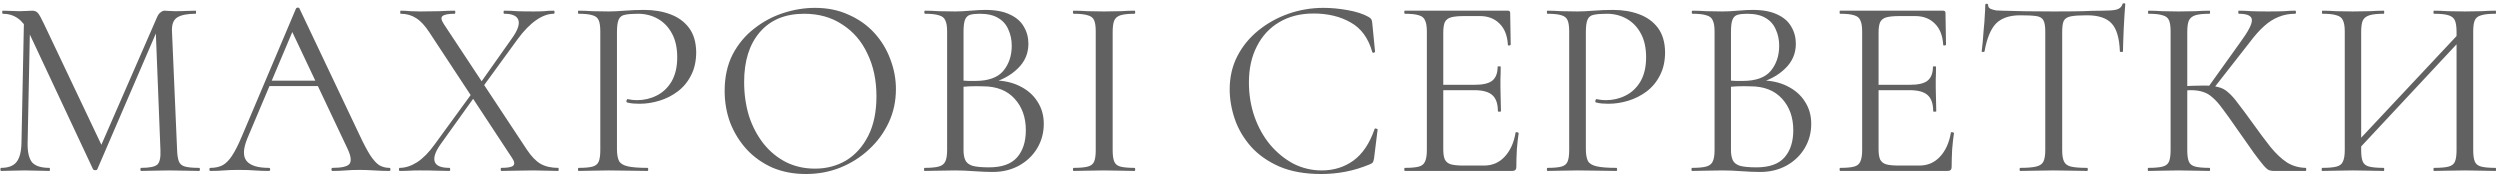 <svg width="585" height="41" viewBox="0 0 585 41" fill="none" xmlns="http://www.w3.org/2000/svg">
<path d="M5.023 33.46L5.623 3.88L7.063 4L6.463 33.46C6.423 35.54 6.763 37.04 7.483 37.96C8.243 38.84 9.603 39.28 11.563 39.28C11.643 39.28 11.683 39.4 11.683 39.64C11.683 39.88 11.643 40 11.563 40C10.683 40 9.763 39.98 8.803 39.94C7.883 39.9 6.863 39.88 5.743 39.88C4.703 39.88 3.723 39.9 2.803 39.94C1.883 39.98 1.023 40 0.223 40C0.143 40 0.103 39.88 0.103 39.64C0.103 39.4 0.143 39.28 0.223 39.28C1.903 39.28 3.103 38.84 3.823 37.96C4.583 37.04 4.983 35.54 5.023 33.46ZM46.603 39.28C46.723 39.28 46.783 39.4 46.783 39.64C46.783 39.88 46.723 40 46.603 40C45.643 40 44.543 39.98 43.303 39.94C42.103 39.9 40.843 39.88 39.523 39.88C38.243 39.88 37.043 39.9 35.923 39.94C34.843 39.98 33.863 40 32.983 40C32.903 40 32.863 39.88 32.863 39.64C32.863 39.4 32.903 39.28 32.983 39.28C34.983 39.28 36.263 39.02 36.823 38.5C37.383 37.98 37.623 36.86 37.543 35.14L36.403 6.16L38.383 3.4L22.783 39.58C22.743 39.74 22.583 39.82 22.303 39.82C22.023 39.82 21.843 39.74 21.763 39.58L6.703 7.48C5.343 4.64 3.323 3.22 0.643 3.22C0.563 3.22 0.523 3.1 0.523 2.86C0.523 2.62 0.563 2.5 0.643 2.5C1.283 2.5 1.963 2.52 2.683 2.56C3.443 2.6 4.063 2.62 4.543 2.62C5.183 2.62 5.763 2.6 6.283 2.56C6.843 2.52 7.263 2.5 7.543 2.5C8.103 2.5 8.543 2.68 8.863 3.04C9.183 3.4 9.663 4.26 10.303 5.62L23.983 34.42L22.123 37.54L36.763 4C36.963 3.52 37.223 3.16 37.543 2.92C37.863 2.64 38.203 2.5 38.563 2.5C38.803 2.5 39.123 2.52 39.523 2.56C39.923 2.6 40.403 2.62 40.963 2.62C42.043 2.62 42.923 2.6 43.603 2.56C44.283 2.52 45.003 2.5 45.763 2.5C45.843 2.5 45.883 2.62 45.883 2.86C45.883 3.1 45.843 3.22 45.763 3.22C43.843 3.22 42.423 3.5 41.503 4.06C40.583 4.62 40.163 5.72 40.243 7.36L41.443 35.14C41.483 36.3 41.623 37.18 41.863 37.78C42.103 38.38 42.583 38.78 43.303 38.98C44.063 39.18 45.163 39.28 46.603 39.28ZM61.961 20.14L62.861 18.88H75.221L75.641 20.14H61.961ZM91.121 39.28C91.281 39.28 91.361 39.4 91.361 39.64C91.361 39.88 91.281 40 91.121 40C89.96 40 88.781 39.96 87.581 39.88C86.38 39.8 85.221 39.76 84.1 39.76C82.861 39.76 81.781 39.8 80.861 39.88C79.941 39.96 78.921 40 77.8 40C77.641 40 77.561 39.88 77.561 39.64C77.561 39.4 77.641 39.28 77.8 39.28C79.921 39.28 81.24 38.98 81.76 38.38C82.281 37.74 82.141 36.56 81.341 34.84L68.02 6.7L69.52 4.84L57.88 32.38C56.88 34.82 56.821 36.58 57.7 37.66C58.581 38.74 60.321 39.28 62.92 39.28C63.12 39.28 63.221 39.4 63.221 39.64C63.221 39.88 63.12 40 62.92 40C61.721 40 60.62 39.96 59.62 39.88C58.62 39.8 57.361 39.76 55.84 39.76C54.401 39.76 53.24 39.8 52.361 39.88C51.52 39.96 50.48 40 49.24 40C49.081 40 49.001 39.88 49.001 39.64C49.001 39.4 49.081 39.28 49.24 39.28C50.321 39.28 51.261 39.08 52.06 38.68C52.861 38.24 53.6 37.5 54.281 36.46C55.001 35.38 55.781 33.84 56.62 31.84L69.281 1.96C69.361 1.84 69.501 1.78 69.701 1.78C69.9 1.78 70.02 1.84 70.061 1.96L84.221 31.78C85.141 33.74 85.96 35.28 86.68 36.4C87.4 37.48 88.1 38.24 88.781 38.68C89.501 39.08 90.281 39.28 91.121 39.28ZM117.289 40C117.209 40 117.169 39.88 117.169 39.64C117.169 39.4 117.209 39.28 117.289 39.28C118.729 39.28 119.649 39.12 120.049 38.8C120.489 38.44 120.409 37.82 119.809 36.94L100.489 7.6C99.449 6 98.409 4.88 97.369 4.24C96.329 3.56 95.129 3.22 93.769 3.22C93.689 3.22 93.649 3.1 93.649 2.86C93.649 2.62 93.689 2.5 93.769 2.5C94.489 2.5 95.249 2.54 96.049 2.62C96.849 2.66 97.609 2.68 98.329 2.68C99.969 2.68 101.469 2.66 102.829 2.62C104.189 2.54 105.369 2.5 106.369 2.5C106.489 2.5 106.549 2.62 106.549 2.86C106.549 3.1 106.489 3.22 106.369 3.22C104.929 3.22 103.989 3.4 103.549 3.76C103.149 4.08 103.249 4.7 103.849 5.62L123.289 35.02C124.329 36.58 125.389 37.68 126.469 38.32C127.589 38.96 128.969 39.28 130.609 39.28C130.689 39.28 130.729 39.4 130.729 39.64C130.729 39.88 130.689 40 130.609 40C129.809 40 128.909 39.98 127.909 39.94C126.949 39.9 125.929 39.88 124.849 39.88C123.249 39.88 121.849 39.9 120.649 39.94C119.449 39.98 118.329 40 117.289 40ZM93.529 40C93.409 40 93.349 39.88 93.349 39.64C93.349 39.4 93.409 39.28 93.529 39.28C94.849 39.28 96.209 38.84 97.609 37.96C99.009 37.04 100.369 35.66 101.689 33.82L110.749 21.4L111.469 22.06L103.009 33.88C101.809 35.6 101.389 36.94 101.749 37.9C102.109 38.82 103.249 39.28 105.169 39.28C105.289 39.28 105.349 39.4 105.349 39.64C105.349 39.88 105.289 40 105.169 40C104.089 40 103.069 39.98 102.109 39.94C101.149 39.9 99.869 39.88 98.269 39.88C97.269 39.88 96.449 39.9 95.809 39.94C95.209 39.98 94.449 40 93.529 40ZM112.429 21.1L111.649 20.5L119.749 9.04C121.109 7.16 121.629 5.72 121.309 4.72C120.989 3.72 119.889 3.22 118.009 3.22C117.889 3.22 117.829 3.1 117.829 2.86C117.829 2.62 117.889 2.5 118.009 2.5C119.049 2.5 120.049 2.54 121.009 2.62C122.009 2.66 123.289 2.68 124.849 2.68C125.889 2.68 126.709 2.66 127.309 2.62C127.949 2.54 128.709 2.5 129.589 2.5C129.709 2.5 129.769 2.62 129.769 2.86C129.769 3.1 129.709 3.22 129.589 3.22C128.269 3.22 126.889 3.72 125.449 4.72C124.009 5.72 122.569 7.2 121.129 9.16L112.429 21.1ZM144.37 34.9C144.37 36.1 144.53 37.02 144.85 37.66C145.17 38.26 145.85 38.68 146.89 38.92C147.93 39.16 149.47 39.28 151.51 39.28C151.63 39.28 151.69 39.4 151.69 39.64C151.69 39.88 151.63 40 151.51 40C150.23 40 148.83 39.98 147.31 39.94C145.83 39.9 144.21 39.88 142.45 39.88C141.13 39.88 139.85 39.9 138.61 39.94C137.41 39.98 136.33 40 135.37 40C135.29 40 135.25 39.88 135.25 39.64C135.25 39.4 135.29 39.28 135.37 39.28C136.85 39.28 137.95 39.18 138.67 38.98C139.39 38.78 139.87 38.38 140.11 37.78C140.35 37.18 140.47 36.3 140.47 35.14V7.36C140.47 6.2 140.35 5.34 140.11 4.78C139.87 4.18 139.39 3.78 138.67 3.58C137.95 3.34 136.85 3.22 135.37 3.22C135.29 3.22 135.25 3.1 135.25 2.86C135.25 2.62 135.29 2.5 135.37 2.5C136.33 2.5 137.41 2.54 138.61 2.62C139.81 2.66 141.07 2.68 142.39 2.68C143.43 2.68 144.69 2.62 146.17 2.5C147.69 2.38 149.21 2.32 150.73 2.32C153.01 2.32 155.05 2.66 156.85 3.34C158.69 4.02 160.15 5.08 161.23 6.52C162.31 7.96 162.87 9.84 162.91 12.16C162.91 14.28 162.51 16.1 161.71 17.62C160.95 19.14 159.91 20.4 158.59 21.4C157.31 22.36 155.89 23.08 154.33 23.56C152.77 24.04 151.21 24.28 149.65 24.28C149.17 24.28 148.67 24.26 148.15 24.22C147.67 24.18 147.21 24.1 146.77 23.98C146.61 23.94 146.55 23.8 146.59 23.56C146.67 23.28 146.77 23.16 146.89 23.2C147.25 23.28 147.61 23.34 147.97 23.38C148.37 23.42 148.73 23.44 149.05 23.44C150.69 23.44 152.23 23.08 153.67 22.36C155.11 21.64 156.27 20.54 157.15 19.06C158.03 17.54 158.47 15.66 158.47 13.42C158.47 11.22 158.07 9.38 157.27 7.9C156.47 6.38 155.37 5.22 153.97 4.42C152.57 3.62 151.01 3.22 149.29 3.22C147.97 3.22 146.95 3.3 146.23 3.46C145.55 3.58 145.07 3.94 144.79 4.54C144.51 5.14 144.37 6.12 144.37 7.48V34.9ZM188.588 40.72C185.708 40.72 183.088 40.22 180.728 39.22C178.408 38.18 176.408 36.76 174.728 34.96C173.088 33.16 171.808 31.1 170.888 28.78C170.008 26.42 169.568 23.92 169.568 21.28C169.568 18.04 170.188 15.2 171.428 12.76C172.708 10.32 174.388 8.3 176.468 6.7C178.548 5.06 180.828 3.84 183.308 3.04C185.788 2.24 188.248 1.84 190.688 1.84C193.648 1.84 196.288 2.38 198.608 3.46C200.968 4.5 202.968 5.92 204.608 7.72C206.248 9.52 207.488 11.56 208.328 13.84C209.208 16.12 209.648 18.46 209.648 20.86C209.648 23.66 209.088 26.26 207.968 28.66C206.848 31.06 205.308 33.16 203.348 34.96C201.428 36.76 199.188 38.18 196.628 39.22C194.108 40.22 191.428 40.72 188.588 40.72ZM190.688 39.46C193.408 39.46 195.848 38.82 198.008 37.54C200.168 36.22 201.888 34.3 203.168 31.78C204.448 29.26 205.088 26.18 205.088 22.54C205.088 18.78 204.388 15.46 202.988 12.58C201.628 9.66 199.668 7.38 197.108 5.74C194.588 4.06 191.608 3.22 188.168 3.22C183.728 3.22 180.268 4.66 177.788 7.54C175.348 10.38 174.128 14.26 174.128 19.18C174.128 22.02 174.508 24.68 175.268 27.16C176.068 29.6 177.208 31.76 178.688 33.64C180.168 35.48 181.928 36.92 183.968 37.96C186.008 38.96 188.248 39.46 190.688 39.46ZM231.766 19.48L232.426 18.82C234.786 18.82 236.846 19.26 238.606 20.14C240.406 21.02 241.786 22.22 242.746 23.74C243.746 25.26 244.246 27 244.246 28.96C244.246 31.08 243.726 33 242.686 34.72C241.646 36.44 240.206 37.8 238.366 38.8C236.566 39.76 234.546 40.24 232.306 40.24C231.026 40.24 229.566 40.18 227.926 40.06C226.326 39.94 224.846 39.88 223.486 39.88C222.166 39.88 220.886 39.9 219.646 39.94C218.446 39.98 217.346 40 216.346 40C216.266 40 216.226 39.88 216.226 39.64C216.226 39.4 216.266 39.28 216.346 39.28C217.786 39.28 218.886 39.18 219.646 38.98C220.406 38.78 220.926 38.38 221.206 37.78C221.486 37.18 221.626 36.3 221.626 35.14V7.36C221.626 6.2 221.486 5.34 221.206 4.78C220.966 4.18 220.466 3.78 219.706 3.58C218.986 3.34 217.906 3.22 216.466 3.22C216.346 3.22 216.286 3.1 216.286 2.86C216.286 2.62 216.346 2.5 216.466 2.5C217.426 2.5 218.506 2.54 219.706 2.62C220.906 2.66 222.166 2.68 223.486 2.68C224.526 2.68 225.726 2.62 227.086 2.5C228.446 2.38 229.606 2.32 230.566 2.32C232.926 2.32 234.846 2.68 236.326 3.4C237.806 4.08 238.886 5.02 239.566 6.22C240.286 7.42 240.646 8.76 240.646 10.24C240.646 12.52 239.806 14.46 238.126 16.06C236.486 17.66 234.366 18.8 231.766 19.48ZM229.246 3.22C228.326 3.22 227.586 3.3 227.026 3.46C226.466 3.62 226.066 4 225.826 4.6C225.586 5.16 225.466 6.12 225.466 7.48V19.24L223.546 18.76C224.826 18.84 225.886 18.9 226.726 18.94C227.566 18.94 228.046 18.94 228.166 18.94C231.246 18.94 233.446 18.16 234.766 16.6C236.086 15 236.746 13.04 236.746 10.72C236.746 9.32 236.486 8.06 235.966 6.94C235.486 5.78 234.706 4.88 233.626 4.24C232.546 3.56 231.086 3.22 229.246 3.22ZM231.406 39.16C234.406 39.16 236.586 38.4 237.946 36.88C239.346 35.32 240.046 33.18 240.046 30.46C240.046 27.46 239.166 25 237.406 23.08C235.646 21.16 233.186 20.2 230.026 20.2C229.026 20.16 227.986 20.16 226.906 20.2C225.866 20.24 224.806 20.34 223.726 20.5L225.466 19.84V35.14C225.466 36.1 225.606 36.88 225.886 37.48C226.166 38.08 226.726 38.52 227.566 38.8C228.446 39.04 229.726 39.16 231.406 39.16ZM260.363 35.14C260.363 36.3 260.483 37.18 260.723 37.78C260.963 38.38 261.443 38.78 262.163 38.98C262.923 39.18 264.023 39.28 265.463 39.28C265.583 39.28 265.643 39.4 265.643 39.64C265.643 39.88 265.583 40 265.463 40C264.503 40 263.423 39.98 262.223 39.94C261.063 39.9 259.763 39.88 258.323 39.88C257.003 39.88 255.723 39.9 254.483 39.94C253.283 39.98 252.203 40 251.243 40C251.123 40 251.063 39.88 251.063 39.64C251.063 39.4 251.123 39.28 251.243 39.28C252.683 39.28 253.783 39.18 254.543 38.98C255.303 38.78 255.803 38.38 256.043 37.78C256.283 37.18 256.403 36.3 256.403 35.14V7.36C256.403 6.2 256.283 5.34 256.043 4.78C255.803 4.18 255.303 3.78 254.543 3.58C253.783 3.34 252.683 3.22 251.243 3.22C251.123 3.22 251.063 3.1 251.063 2.86C251.063 2.62 251.123 2.5 251.243 2.5C252.203 2.5 253.283 2.54 254.483 2.62C255.723 2.66 257.003 2.68 258.323 2.68C259.763 2.68 261.083 2.66 262.283 2.62C263.483 2.54 264.543 2.5 265.463 2.5C265.583 2.5 265.643 2.62 265.643 2.86C265.643 3.1 265.583 3.22 265.463 3.22C264.023 3.22 262.923 3.34 262.163 3.58C261.443 3.82 260.963 4.24 260.723 4.84C260.483 5.44 260.363 6.32 260.363 7.48V35.14ZM309.707 1.84C311.547 1.84 313.447 2.02 315.407 2.38C317.407 2.74 319.007 3.26 320.207 3.94C320.567 4.14 320.787 4.32 320.867 4.48C320.987 4.64 321.067 4.94 321.107 5.38L321.767 12.1C321.767 12.18 321.667 12.26 321.467 12.34C321.267 12.38 321.147 12.32 321.107 12.16C320.187 8.92 318.507 6.62 316.067 5.26C313.627 3.86 310.727 3.16 307.367 3.16C304.287 3.16 301.607 3.84 299.327 5.2C297.087 6.52 295.347 8.4 294.107 10.84C292.867 13.24 292.247 16.06 292.247 19.3C292.247 22.14 292.687 24.82 293.567 27.34C294.447 29.82 295.667 32 297.227 33.88C298.827 35.76 300.647 37.24 302.687 38.32C304.767 39.36 306.967 39.88 309.287 39.88C312.087 39.88 314.547 39.12 316.667 37.6C318.827 36.04 320.487 33.58 321.647 30.22C321.687 30.06 321.807 30.02 322.007 30.1C322.247 30.14 322.367 30.2 322.367 30.28L321.527 37.06C321.447 37.54 321.347 37.86 321.227 38.02C321.147 38.14 320.927 38.28 320.567 38.44C318.647 39.24 316.747 39.82 314.867 40.18C312.987 40.54 311.087 40.72 309.167 40.72C305.367 40.72 302.107 40.14 299.387 38.98C296.667 37.78 294.447 36.22 292.727 34.3C291.007 32.34 289.747 30.2 288.947 27.88C288.147 25.52 287.747 23.2 287.747 20.92C287.747 18.04 288.347 15.44 289.547 13.12C290.747 10.8 292.387 8.8 294.467 7.12C296.547 5.44 298.887 4.14 301.487 3.22C304.127 2.3 306.867 1.84 309.707 1.84ZM353.864 40H328.724C328.644 40 328.604 39.88 328.604 39.64C328.604 39.4 328.644 39.28 328.724 39.28C330.204 39.28 331.304 39.18 332.024 38.98C332.744 38.78 333.224 38.38 333.464 37.78C333.744 37.18 333.884 36.3 333.884 35.14V7.36C333.884 6.2 333.744 5.34 333.464 4.78C333.224 4.18 332.744 3.78 332.024 3.58C331.304 3.34 330.204 3.22 328.724 3.22C328.644 3.22 328.604 3.1 328.604 2.86C328.604 2.62 328.644 2.5 328.724 2.5H352.844C353.204 2.5 353.384 2.68 353.384 3.04L353.504 10.42C353.504 10.54 353.384 10.62 353.144 10.66C352.944 10.66 352.844 10.6 352.844 10.48C352.724 8.32 352.064 6.66 350.864 5.5C349.704 4.34 348.184 3.76 346.304 3.76H342.644C341.284 3.76 340.244 3.86 339.524 4.06C338.844 4.26 338.364 4.64 338.084 5.2C337.844 5.76 337.724 6.58 337.724 7.66V34.9C337.724 35.94 337.844 36.74 338.084 37.3C338.364 37.86 338.824 38.24 339.464 38.44C340.144 38.64 341.144 38.74 342.464 38.74H347.264C349.184 38.74 350.784 38.06 352.064 36.7C353.384 35.3 354.244 33.42 354.644 31.06C354.644 30.94 354.764 30.9 355.004 30.94C355.244 30.98 355.364 31.06 355.364 31.18C355.204 32.22 355.064 33.48 354.944 34.96C354.864 36.44 354.824 37.82 354.824 39.1C354.824 39.7 354.504 40 353.864 40ZM350.504 26.02C350.504 24.26 350.064 23 349.184 22.24C348.344 21.48 346.924 21.1 344.924 21.1H335.924V19.84H345.104C347.024 19.84 348.384 19.52 349.184 18.88C350.024 18.2 350.444 17.12 350.444 15.64C350.444 15.56 350.564 15.52 350.804 15.52C351.044 15.52 351.164 15.56 351.164 15.64C351.164 16.84 351.144 17.78 351.104 18.46C351.104 19.1 351.104 19.78 351.104 20.5C351.104 21.42 351.124 22.32 351.164 23.2C351.204 24.08 351.224 25.02 351.224 26.02C351.224 26.1 351.104 26.14 350.864 26.14C350.624 26.14 350.504 26.1 350.504 26.02ZM371.09 34.9C371.09 36.1 371.25 37.02 371.57 37.66C371.89 38.26 372.57 38.68 373.61 38.92C374.65 39.16 376.19 39.28 378.23 39.28C378.35 39.28 378.41 39.4 378.41 39.64C378.41 39.88 378.35 40 378.23 40C376.95 40 375.55 39.98 374.03 39.94C372.55 39.9 370.93 39.88 369.17 39.88C367.85 39.88 366.57 39.9 365.33 39.94C364.13 39.98 363.05 40 362.09 40C362.01 40 361.97 39.88 361.97 39.64C361.97 39.4 362.01 39.28 362.09 39.28C363.57 39.28 364.67 39.18 365.39 38.98C366.11 38.78 366.59 38.38 366.83 37.78C367.07 37.18 367.19 36.3 367.19 35.14V7.36C367.19 6.2 367.07 5.34 366.83 4.78C366.59 4.18 366.11 3.78 365.39 3.58C364.67 3.34 363.57 3.22 362.09 3.22C362.01 3.22 361.97 3.1 361.97 2.86C361.97 2.62 362.01 2.5 362.09 2.5C363.05 2.5 364.13 2.54 365.33 2.62C366.53 2.66 367.79 2.68 369.11 2.68C370.15 2.68 371.41 2.62 372.89 2.5C374.41 2.38 375.93 2.32 377.45 2.32C379.73 2.32 381.77 2.66 383.57 3.34C385.41 4.02 386.87 5.08 387.95 6.52C389.03 7.96 389.59 9.84 389.63 12.16C389.63 14.28 389.23 16.1 388.43 17.62C387.67 19.14 386.63 20.4 385.31 21.4C384.03 22.36 382.61 23.08 381.05 23.56C379.49 24.04 377.93 24.28 376.37 24.28C375.89 24.28 375.39 24.26 374.87 24.22C374.39 24.18 373.93 24.1 373.49 23.98C373.33 23.94 373.27 23.8 373.31 23.56C373.39 23.28 373.49 23.16 373.61 23.2C373.97 23.28 374.33 23.34 374.69 23.38C375.09 23.42 375.45 23.44 375.77 23.44C377.41 23.44 378.95 23.08 380.39 22.36C381.83 21.64 382.99 20.54 383.87 19.06C384.75 17.54 385.19 15.66 385.19 13.42C385.19 11.22 384.79 9.38 383.99 7.9C383.19 6.38 382.09 5.22 380.69 4.42C379.29 3.62 377.73 3.22 376.01 3.22C374.69 3.22 373.67 3.3 372.95 3.46C372.27 3.58 371.79 3.94 371.51 4.54C371.23 5.14 371.09 6.12 371.09 7.48V34.9ZM411.348 19.48L412.008 18.82C414.368 18.82 416.428 19.26 418.188 20.14C419.988 21.02 421.368 22.22 422.328 23.74C423.328 25.26 423.828 27 423.828 28.96C423.828 31.08 423.308 33 422.268 34.72C421.228 36.44 419.788 37.8 417.948 38.8C416.148 39.76 414.128 40.24 411.888 40.24C410.608 40.24 409.148 40.18 407.508 40.06C405.908 39.94 404.428 39.88 403.068 39.88C401.748 39.88 400.468 39.9 399.228 39.94C398.028 39.98 396.928 40 395.928 40C395.848 40 395.808 39.88 395.808 39.64C395.808 39.4 395.848 39.28 395.928 39.28C397.368 39.28 398.468 39.18 399.228 38.98C399.988 38.78 400.508 38.38 400.788 37.78C401.068 37.18 401.208 36.3 401.208 35.14V7.36C401.208 6.2 401.068 5.34 400.788 4.78C400.548 4.18 400.048 3.78 399.288 3.58C398.568 3.34 397.488 3.22 396.048 3.22C395.928 3.22 395.868 3.1 395.868 2.86C395.868 2.62 395.928 2.5 396.048 2.5C397.008 2.5 398.088 2.54 399.288 2.62C400.488 2.66 401.748 2.68 403.068 2.68C404.108 2.68 405.308 2.62 406.668 2.5C408.028 2.38 409.188 2.32 410.148 2.32C412.508 2.32 414.428 2.68 415.908 3.4C417.388 4.08 418.468 5.02 419.148 6.22C419.868 7.42 420.228 8.76 420.228 10.24C420.228 12.52 419.388 14.46 417.708 16.06C416.068 17.66 413.948 18.8 411.348 19.48ZM408.828 3.22C407.908 3.22 407.168 3.3 406.608 3.46C406.048 3.62 405.648 4 405.408 4.6C405.168 5.16 405.048 6.12 405.048 7.48V19.24L403.128 18.76C404.408 18.84 405.468 18.9 406.308 18.94C407.148 18.94 407.628 18.94 407.748 18.94C410.828 18.94 413.028 18.16 414.348 16.6C415.668 15 416.328 13.04 416.328 10.72C416.328 9.32 416.068 8.06 415.548 6.94C415.068 5.78 414.288 4.88 413.208 4.24C412.128 3.56 410.668 3.22 408.828 3.22ZM410.988 39.16C413.988 39.16 416.168 38.4 417.528 36.88C418.928 35.32 419.628 33.18 419.628 30.46C419.628 27.46 418.748 25 416.988 23.08C415.228 21.16 412.768 20.2 409.608 20.2C408.608 20.16 407.568 20.16 406.488 20.2C405.448 20.24 404.388 20.34 403.308 20.5L405.048 19.84V35.14C405.048 36.1 405.188 36.88 405.468 37.48C405.748 38.08 406.308 38.52 407.148 38.8C408.028 39.04 409.308 39.16 410.988 39.16ZM455.725 40H430.585C430.505 40 430.465 39.88 430.465 39.64C430.465 39.4 430.505 39.28 430.585 39.28C432.065 39.28 433.165 39.18 433.885 38.98C434.605 38.78 435.085 38.38 435.325 37.78C435.605 37.18 435.745 36.3 435.745 35.14V7.36C435.745 6.2 435.605 5.34 435.325 4.78C435.085 4.18 434.605 3.78 433.885 3.58C433.165 3.34 432.065 3.22 430.585 3.22C430.505 3.22 430.465 3.1 430.465 2.86C430.465 2.62 430.505 2.5 430.585 2.5H454.705C455.065 2.5 455.245 2.68 455.245 3.04L455.365 10.42C455.365 10.54 455.245 10.62 455.005 10.66C454.805 10.66 454.705 10.6 454.705 10.48C454.585 8.32 453.925 6.66 452.725 5.5C451.565 4.34 450.045 3.76 448.165 3.76H444.505C443.145 3.76 442.105 3.86 441.385 4.06C440.705 4.26 440.225 4.64 439.945 5.2C439.705 5.76 439.585 6.58 439.585 7.66V34.9C439.585 35.94 439.705 36.74 439.945 37.3C440.225 37.86 440.685 38.24 441.325 38.44C442.005 38.64 443.005 38.74 444.325 38.74H449.125C451.045 38.74 452.645 38.06 453.925 36.7C455.245 35.3 456.105 33.42 456.505 31.06C456.505 30.94 456.625 30.9 456.865 30.94C457.105 30.98 457.225 31.06 457.225 31.18C457.065 32.22 456.925 33.48 456.805 34.96C456.725 36.44 456.685 37.82 456.685 39.1C456.685 39.7 456.365 40 455.725 40ZM452.365 26.02C452.365 24.26 451.925 23 451.045 22.24C450.205 21.48 448.785 21.1 446.785 21.1H437.785V19.84H446.965C448.885 19.84 450.245 19.52 451.045 18.88C451.885 18.2 452.305 17.12 452.305 15.64C452.305 15.56 452.425 15.52 452.665 15.52C452.905 15.52 453.025 15.56 453.025 15.64C453.025 16.84 453.005 17.78 452.965 18.46C452.965 19.1 452.965 19.78 452.965 20.5C452.965 21.42 452.985 22.32 453.025 23.2C453.065 24.08 453.085 25.02 453.085 26.02C453.085 26.1 452.965 26.14 452.725 26.14C452.485 26.14 452.365 26.1 452.365 26.02ZM472.712 3.58C470.232 3.58 468.352 4.22 467.072 5.5C465.832 6.78 464.932 8.96 464.372 12.04C464.372 12.12 464.252 12.16 464.012 12.16C463.812 12.16 463.712 12.12 463.712 12.04C463.792 11.52 463.872 10.8 463.952 9.88C464.032 8.92 464.112 7.9 464.192 6.82C464.312 5.74 464.392 4.7 464.432 3.7C464.512 2.66 464.552 1.82 464.552 1.18C464.552 0.98 464.652 0.88 464.852 0.88C465.092 0.88 465.212 0.98 465.212 1.18C465.212 1.58 465.412 1.88 465.812 2.08C466.212 2.24 466.652 2.36 467.132 2.44C467.652 2.48 468.092 2.5 468.452 2.5C471.892 2.62 475.912 2.68 480.512 2.68C483.352 2.68 485.592 2.66 487.232 2.62C488.912 2.54 490.532 2.5 492.092 2.5C493.452 2.5 494.492 2.42 495.212 2.26C495.972 2.06 496.452 1.64 496.652 1C496.692 0.84 496.812 0.76 497.012 0.76C497.212 0.76 497.312 0.84 497.312 1C497.272 1.6 497.212 2.42 497.132 3.46C497.052 4.5 496.992 5.58 496.952 6.7C496.912 7.82 496.872 8.86 496.832 9.82C496.792 10.78 496.772 11.52 496.772 12.04C496.772 12.12 496.652 12.16 496.412 12.16C496.172 12.16 496.052 12.12 496.052 12.04C495.932 8.92 495.292 6.74 494.132 5.5C492.972 4.22 491.052 3.58 488.372 3.58C486.692 3.58 485.432 3.66 484.592 3.82C483.752 3.98 483.192 4.34 482.912 4.9C482.672 5.42 482.552 6.28 482.552 7.48V35.14C482.552 36.3 482.692 37.18 482.972 37.78C483.252 38.38 483.792 38.78 484.592 38.98C485.432 39.18 486.692 39.28 488.372 39.28C488.492 39.28 488.552 39.4 488.552 39.64C488.552 39.88 488.492 40 488.372 40C487.332 40 486.152 39.98 484.832 39.94C483.512 39.9 482.072 39.88 480.512 39.88C479.032 39.88 477.632 39.9 476.312 39.94C474.992 39.98 473.792 40 472.712 40C472.632 40 472.592 39.88 472.592 39.64C472.592 39.4 472.632 39.28 472.712 39.28C474.352 39.28 475.592 39.18 476.432 38.98C477.312 38.78 477.892 38.38 478.172 37.78C478.452 37.18 478.592 36.3 478.592 35.14V7.36C478.592 6.16 478.452 5.3 478.172 4.78C477.892 4.22 477.332 3.88 476.492 3.76C475.652 3.64 474.392 3.58 472.712 3.58ZM531.979 40C531.619 40 531.279 39.94 530.959 39.82C530.639 39.7 530.219 39.34 529.699 38.74C529.179 38.14 528.419 37.16 527.419 35.8C526.419 34.4 525.039 32.44 523.279 29.92C522.039 28.12 520.979 26.64 520.099 25.48C519.259 24.32 518.479 23.44 517.759 22.84C517.079 22.2 516.339 21.76 515.539 21.52C514.739 21.24 513.759 21.1 512.599 21.1C512.199 21.1 511.779 21.12 511.339 21.16C510.899 21.2 510.459 21.24 510.019 21.28L509.959 20.2C512.479 20.08 514.439 20.02 515.839 20.02C517.159 20.02 518.239 20.14 519.079 20.38C519.959 20.58 520.739 21 521.419 21.64C522.139 22.24 522.919 23.12 523.759 24.28C524.639 25.4 525.739 26.88 527.059 28.72C528.659 30.96 530.079 32.86 531.319 34.42C532.599 35.98 533.879 37.18 535.159 38.02C536.439 38.82 537.899 39.24 539.539 39.28C539.619 39.28 539.659 39.4 539.659 39.64C539.659 39.88 539.619 40 539.539 40H531.979ZM502.699 40C502.619 40 502.579 39.88 502.579 39.64C502.579 39.4 502.619 39.28 502.699 39.28C504.179 39.28 505.299 39.18 506.059 38.98C506.819 38.78 507.319 38.38 507.559 37.78C507.799 37.18 507.919 36.3 507.919 35.14V7.36C507.919 6.2 507.799 5.34 507.559 4.78C507.319 4.18 506.819 3.78 506.059 3.58C505.339 3.34 504.239 3.22 502.759 3.22C502.679 3.22 502.639 3.1 502.639 2.86C502.639 2.62 502.679 2.5 502.759 2.5C503.719 2.5 504.799 2.54 505.999 2.62C507.199 2.66 508.459 2.68 509.779 2.68C511.219 2.68 512.539 2.66 513.739 2.62C514.979 2.54 516.079 2.5 517.039 2.5C517.119 2.5 517.159 2.62 517.159 2.86C517.159 3.1 517.119 3.22 517.039 3.22C515.559 3.22 514.439 3.34 513.679 3.58C512.959 3.82 512.459 4.24 512.179 4.84C511.939 5.44 511.819 6.32 511.819 7.48V35.14C511.819 36.3 511.939 37.18 512.179 37.78C512.419 38.38 512.919 38.78 513.679 38.98C514.439 39.18 515.559 39.28 517.039 39.28C517.119 39.28 517.159 39.4 517.159 39.64C517.159 39.88 517.119 40 517.039 40C516.039 40 514.939 39.98 513.739 39.94C512.539 39.9 511.219 39.88 509.779 39.88C508.459 39.88 507.179 39.9 505.939 39.94C504.739 39.98 503.659 40 502.699 40ZM517.759 20.98L516.679 20.44L524.239 9.88C526.119 7.32 527.019 5.58 526.939 4.66C526.899 3.7 525.879 3.22 523.879 3.22C523.799 3.22 523.759 3.1 523.759 2.86C523.759 2.62 523.799 2.5 523.879 2.5C524.839 2.5 525.819 2.54 526.819 2.62C527.819 2.66 529.119 2.68 530.719 2.68C532.319 2.68 533.559 2.66 534.439 2.62C535.359 2.54 536.239 2.5 537.079 2.5C537.199 2.5 537.259 2.62 537.259 2.86C537.259 3.1 537.199 3.22 537.079 3.22C535.679 3.22 534.399 3.46 533.239 3.94C532.079 4.38 530.939 5.1 529.819 6.1C528.739 7.06 527.599 8.34 526.399 9.94L517.759 20.98ZM551.193 35.68L550.173 34.72L576.573 6.58L577.533 7.48L551.193 35.68ZM543.393 40C543.313 40 543.273 39.88 543.273 39.64C543.273 39.4 543.313 39.28 543.393 39.28C544.873 39.28 545.993 39.18 546.753 38.98C547.513 38.78 548.013 38.38 548.253 37.78C548.533 37.18 548.673 36.3 548.673 35.14V7.36C548.673 6.2 548.533 5.34 548.253 4.78C548.013 4.18 547.513 3.78 546.753 3.58C546.033 3.34 544.933 3.22 543.453 3.22C543.373 3.22 543.333 3.1 543.333 2.86C543.333 2.62 543.373 2.5 543.453 2.5C544.413 2.5 545.493 2.54 546.693 2.62C547.933 2.66 549.213 2.68 550.533 2.68C552.013 2.68 553.353 2.66 554.553 2.62C555.753 2.54 556.833 2.5 557.793 2.5C557.873 2.5 557.913 2.62 557.913 2.86C557.913 3.1 557.873 3.22 557.793 3.22C556.313 3.22 555.193 3.34 554.433 3.58C553.673 3.82 553.153 4.24 552.873 4.84C552.633 5.44 552.513 6.32 552.513 7.48V35.14C552.513 36.3 552.633 37.18 552.873 37.78C553.113 38.38 553.613 38.78 554.373 38.98C555.173 39.18 556.313 39.28 557.793 39.28C557.873 39.28 557.913 39.4 557.913 39.64C557.913 39.88 557.873 40 557.793 40C556.793 40 555.693 39.98 554.493 39.94C553.333 39.9 552.013 39.88 550.533 39.88C549.213 39.88 547.933 39.9 546.693 39.94C545.453 39.98 544.353 40 543.393 40ZM569.553 40C569.473 40 569.433 39.88 569.433 39.64C569.433 39.4 569.473 39.28 569.553 39.28C571.113 39.28 572.253 39.18 572.973 38.98C573.733 38.78 574.233 38.38 574.473 37.78C574.713 37.18 574.833 36.3 574.833 35.14V7.48C574.833 6.32 574.713 5.44 574.473 4.84C574.233 4.24 573.733 3.82 572.973 3.58C572.253 3.34 571.113 3.22 569.553 3.22C569.473 3.22 569.433 3.1 569.433 2.86C569.433 2.62 569.473 2.5 569.553 2.5C570.553 2.5 571.633 2.54 572.793 2.62C573.993 2.66 575.333 2.68 576.813 2.68C578.133 2.68 579.413 2.66 580.653 2.62C581.893 2.54 582.993 2.5 583.953 2.5C584.033 2.5 584.073 2.62 584.073 2.86C584.073 3.1 584.033 3.22 583.953 3.22C582.473 3.22 581.353 3.34 580.593 3.58C579.833 3.78 579.333 4.18 579.093 4.78C578.853 5.34 578.733 6.2 578.733 7.36V35.14C578.733 36.3 578.853 37.18 579.093 37.78C579.333 38.38 579.833 38.78 580.593 38.98C581.353 39.18 582.473 39.28 583.953 39.28C584.033 39.28 584.073 39.4 584.073 39.64C584.073 39.88 584.033 40 583.953 40C582.993 40 581.893 39.98 580.653 39.94C579.413 39.9 578.133 39.88 576.813 39.88C575.333 39.88 573.993 39.9 572.793 39.94C571.633 39.98 570.553 40 569.553 40Z" fill="#616161"/>
</svg>
